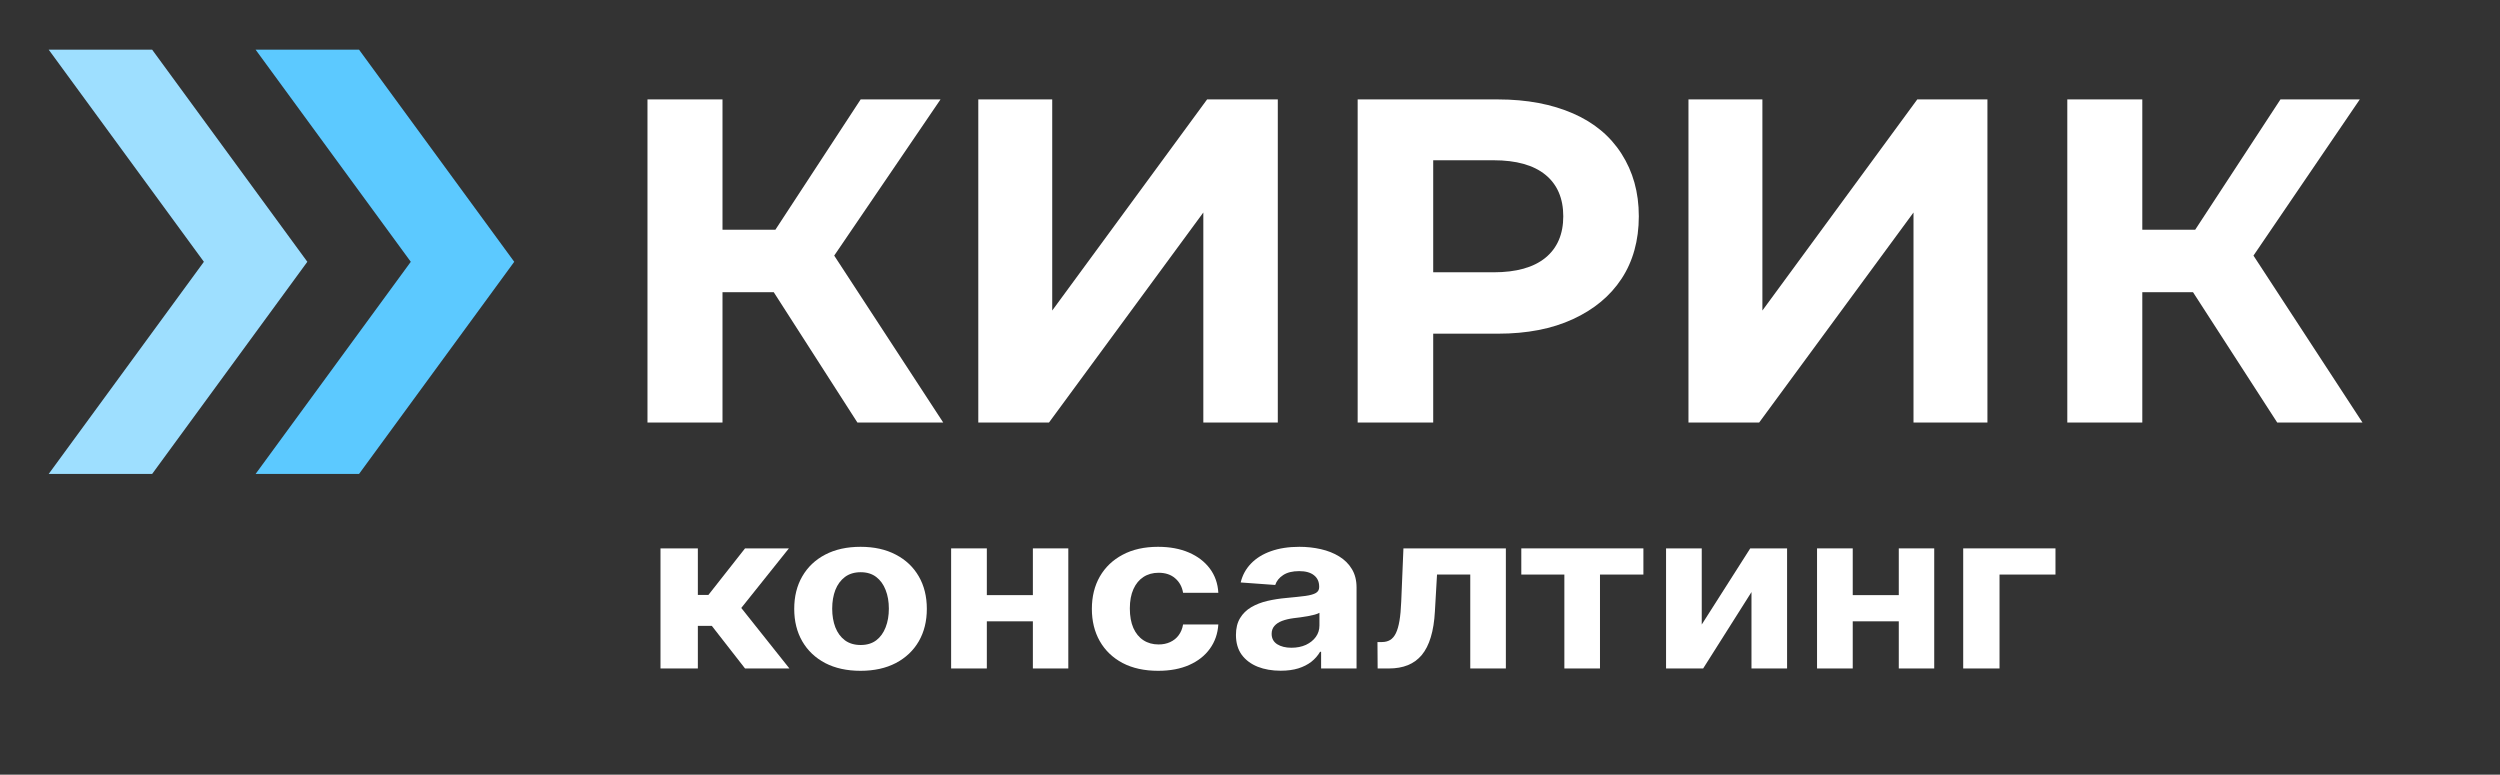 <svg width="142" height="44" viewBox="0 0 142 44" fill="none" xmlns="http://www.w3.org/2000/svg">
<rect x="0" y="0" width="142" height="44" fill="#333333" stroke="none"/>
<path d="M53.421 5.647H48.885L44.042 13.049H41.038V5.647H36.777V24H41.038V16.598H43.95L48.701 24H53.575L47.383 14.518L53.421 5.647Z" fill="white"/>
<path d="M59.766 17.638V5.647H55.567V24H59.582L68.349 12.07V24H72.579V5.647H68.563L59.766 17.638Z" fill="white"/>
<path d="M89.345 6.442C88.15 5.922 86.74 5.647 85.085 5.647H77.115V24H81.406V18.953H85.085C86.74 18.953 88.15 18.678 89.345 18.127C90.541 17.576 91.46 16.812 92.104 15.833C92.748 14.854 93.085 13.661 93.085 12.285C93.085 10.908 92.748 9.746 92.104 8.736C91.46 7.727 90.541 6.962 89.345 6.442ZM87.782 14.64C87.108 15.191 86.127 15.466 84.84 15.466H81.406V9.103H84.84C86.127 9.103 87.108 9.379 87.782 9.929C88.457 10.48 88.794 11.275 88.794 12.285C88.794 13.294 88.457 14.089 87.782 14.64Z" fill="white"/>
<path d="M100.104 17.638V5.647H95.905V24H99.92L108.687 12.07V24H112.886V5.647H108.901L100.104 17.638Z" fill="white"/>
<path d="M129.346 24H134.189L127.997 14.518L134.036 5.647H129.53L124.687 13.049H121.683V5.647H117.423V24H121.683V16.598H124.564L129.346 24Z" fill="white"/>
<path d="M14.519 2.823H20.395L29.209 14.87L20.395 26.918H14.519L23.333 14.87L14.519 2.823Z" fill="#5CC9FF"/>
<path d="M2.767 2.823H8.643L17.457 14.87L8.643 26.918H2.767L11.581 14.87L2.767 2.823Z" fill="#9EDFFF"/>
<path d="M37.516 37.969V31.148H39.638V33.794H40.236L42.318 31.148H44.809L42.104 34.532L44.839 37.969H42.318L40.43 35.548H39.638V37.969H37.516Z" fill="white"/>
<path d="M48.878 38.102C48.104 38.102 47.435 37.955 46.87 37.662C46.309 37.366 45.876 36.955 45.57 36.428C45.264 35.898 45.112 35.283 45.112 34.585C45.112 33.88 45.264 33.264 45.57 32.737C45.876 32.208 46.309 31.796 46.87 31.503C47.435 31.207 48.104 31.059 48.878 31.059C49.652 31.059 50.319 31.207 50.881 31.503C51.445 31.796 51.88 32.208 52.186 32.737C52.492 33.264 52.644 33.88 52.644 34.585C52.644 35.283 52.492 35.898 52.186 36.428C51.88 36.955 51.445 37.366 50.881 37.662C50.319 37.955 49.652 38.102 48.878 38.102ZM48.888 36.636C49.24 36.636 49.534 36.548 49.77 36.37C50.006 36.19 50.183 35.944 50.303 35.633C50.426 35.322 50.487 34.968 50.487 34.572C50.487 34.175 50.426 33.821 50.303 33.51C50.183 33.199 50.006 32.954 49.77 32.773C49.534 32.592 49.24 32.502 48.888 32.502C48.533 32.502 48.234 32.592 47.991 32.773C47.752 32.954 47.571 33.199 47.448 33.51C47.329 33.821 47.269 34.175 47.269 34.572C47.269 34.968 47.329 35.322 47.448 35.633C47.571 35.944 47.752 36.19 47.991 36.37C48.234 36.548 48.533 36.636 48.888 36.636Z" fill="white"/>
<path d="M59.35 33.803V35.291H55.354V33.803H59.35ZM56.052 31.148V37.969H54.024V31.148H56.052ZM60.68 31.148V37.969H58.667V31.148H60.68Z" fill="white"/>
<path d="M65.784 38.102C65 38.102 64.326 37.954 63.761 37.658C63.2 37.359 62.768 36.944 62.466 36.414C62.167 35.885 62.018 35.275 62.018 34.585C62.018 33.886 62.169 33.273 62.471 32.746C62.777 32.216 63.21 31.803 63.771 31.507C64.333 31.208 65 31.059 65.774 31.059C66.442 31.059 67.026 31.167 67.528 31.383C68.029 31.599 68.426 31.903 68.718 32.293C69.011 32.684 69.172 33.143 69.201 33.67H67.199C67.142 33.33 66.993 33.056 66.751 32.849C66.511 32.638 66.198 32.533 65.809 32.533C65.48 32.533 65.193 32.613 64.947 32.773C64.705 32.93 64.515 33.159 64.379 33.461C64.243 33.763 64.175 34.129 64.175 34.558C64.175 34.993 64.241 35.364 64.374 35.668C64.51 35.973 64.701 36.206 64.947 36.366C65.193 36.526 65.48 36.605 65.809 36.605C66.051 36.605 66.269 36.561 66.462 36.472C66.657 36.383 66.819 36.255 66.945 36.086C67.074 35.914 67.159 35.708 67.199 35.469H69.201C69.168 35.99 69.009 36.449 68.723 36.845C68.441 37.239 68.051 37.547 67.552 37.769C67.054 37.991 66.465 38.102 65.784 38.102Z" fill="white"/>
<path d="M72.742 38.097C72.254 38.097 71.819 38.022 71.437 37.871C71.055 37.717 70.753 37.491 70.53 37.192C70.311 36.89 70.202 36.514 70.202 36.064C70.202 35.685 70.28 35.366 70.436 35.109C70.592 34.851 70.804 34.644 71.073 34.487C71.343 34.33 71.648 34.212 71.99 34.132C72.335 34.052 72.698 33.996 73.076 33.963C73.521 33.922 73.88 33.883 74.152 33.848C74.425 33.809 74.622 33.753 74.745 33.679C74.868 33.605 74.929 33.495 74.929 33.35V33.324C74.929 33.042 74.83 32.825 74.63 32.671C74.435 32.517 74.156 32.44 73.794 32.44C73.412 32.44 73.108 32.515 72.882 32.666C72.656 32.814 72.507 33.001 72.433 33.226L70.471 33.084C70.57 32.669 70.766 32.311 71.058 32.009C71.351 31.704 71.728 31.47 72.189 31.308C72.654 31.142 73.192 31.059 73.803 31.059C74.229 31.059 74.635 31.103 75.024 31.192C75.416 31.281 75.763 31.419 76.065 31.605C76.371 31.792 76.612 32.031 76.788 32.325C76.964 32.615 77.052 32.962 77.052 33.368V37.969H75.039V37.023H74.979C74.856 37.236 74.692 37.424 74.486 37.587C74.28 37.747 74.033 37.873 73.744 37.964C73.455 38.053 73.121 38.097 72.742 38.097ZM73.35 36.792C73.662 36.792 73.938 36.737 74.177 36.628C74.416 36.515 74.604 36.364 74.74 36.175C74.876 35.985 74.944 35.77 74.944 35.531V34.807C74.878 34.845 74.787 34.881 74.67 34.913C74.558 34.943 74.43 34.971 74.287 34.998C74.144 35.022 74.001 35.044 73.858 35.065C73.716 35.082 73.586 35.099 73.47 35.113C73.221 35.146 73.003 35.198 72.817 35.269C72.631 35.34 72.487 35.436 72.384 35.557C72.281 35.676 72.229 35.824 72.229 36.002C72.229 36.259 72.334 36.456 72.543 36.592C72.756 36.725 73.025 36.792 73.35 36.792Z" fill="white"/>
<path d="M78.25 37.969L78.24 36.468H78.494C78.673 36.468 78.828 36.429 78.957 36.352C79.09 36.272 79.2 36.144 79.286 35.966C79.372 35.788 79.441 35.553 79.49 35.26C79.54 34.964 79.573 34.6 79.59 34.167L79.715 31.148H85.533V37.969H83.511V32.635H81.623L81.503 34.718C81.473 35.289 81.395 35.781 81.269 36.192C81.146 36.604 80.975 36.941 80.756 37.205C80.537 37.465 80.272 37.658 79.964 37.782C79.655 37.907 79.296 37.969 78.888 37.969H78.25Z" fill="white"/>
<path d="M86.41 32.635V31.148H93.345V32.635H90.879V37.969H88.856V32.635H86.41Z" fill="white"/>
<path d="M96.659 35.473L99.414 31.148H101.506V37.969H99.484V33.63L96.739 37.969H94.632V31.148H96.659V35.473Z" fill="white"/>
<path d="M108.533 33.803V35.291H104.538V33.803H108.533ZM105.235 31.148V37.969H103.208V31.148H105.235ZM109.864 31.148V37.969H107.851V31.148H109.864Z" fill="white"/>
<path d="M116.751 31.148V32.635H113.573V37.969H111.51V31.148H116.751Z" fill="white"/>
</svg>
